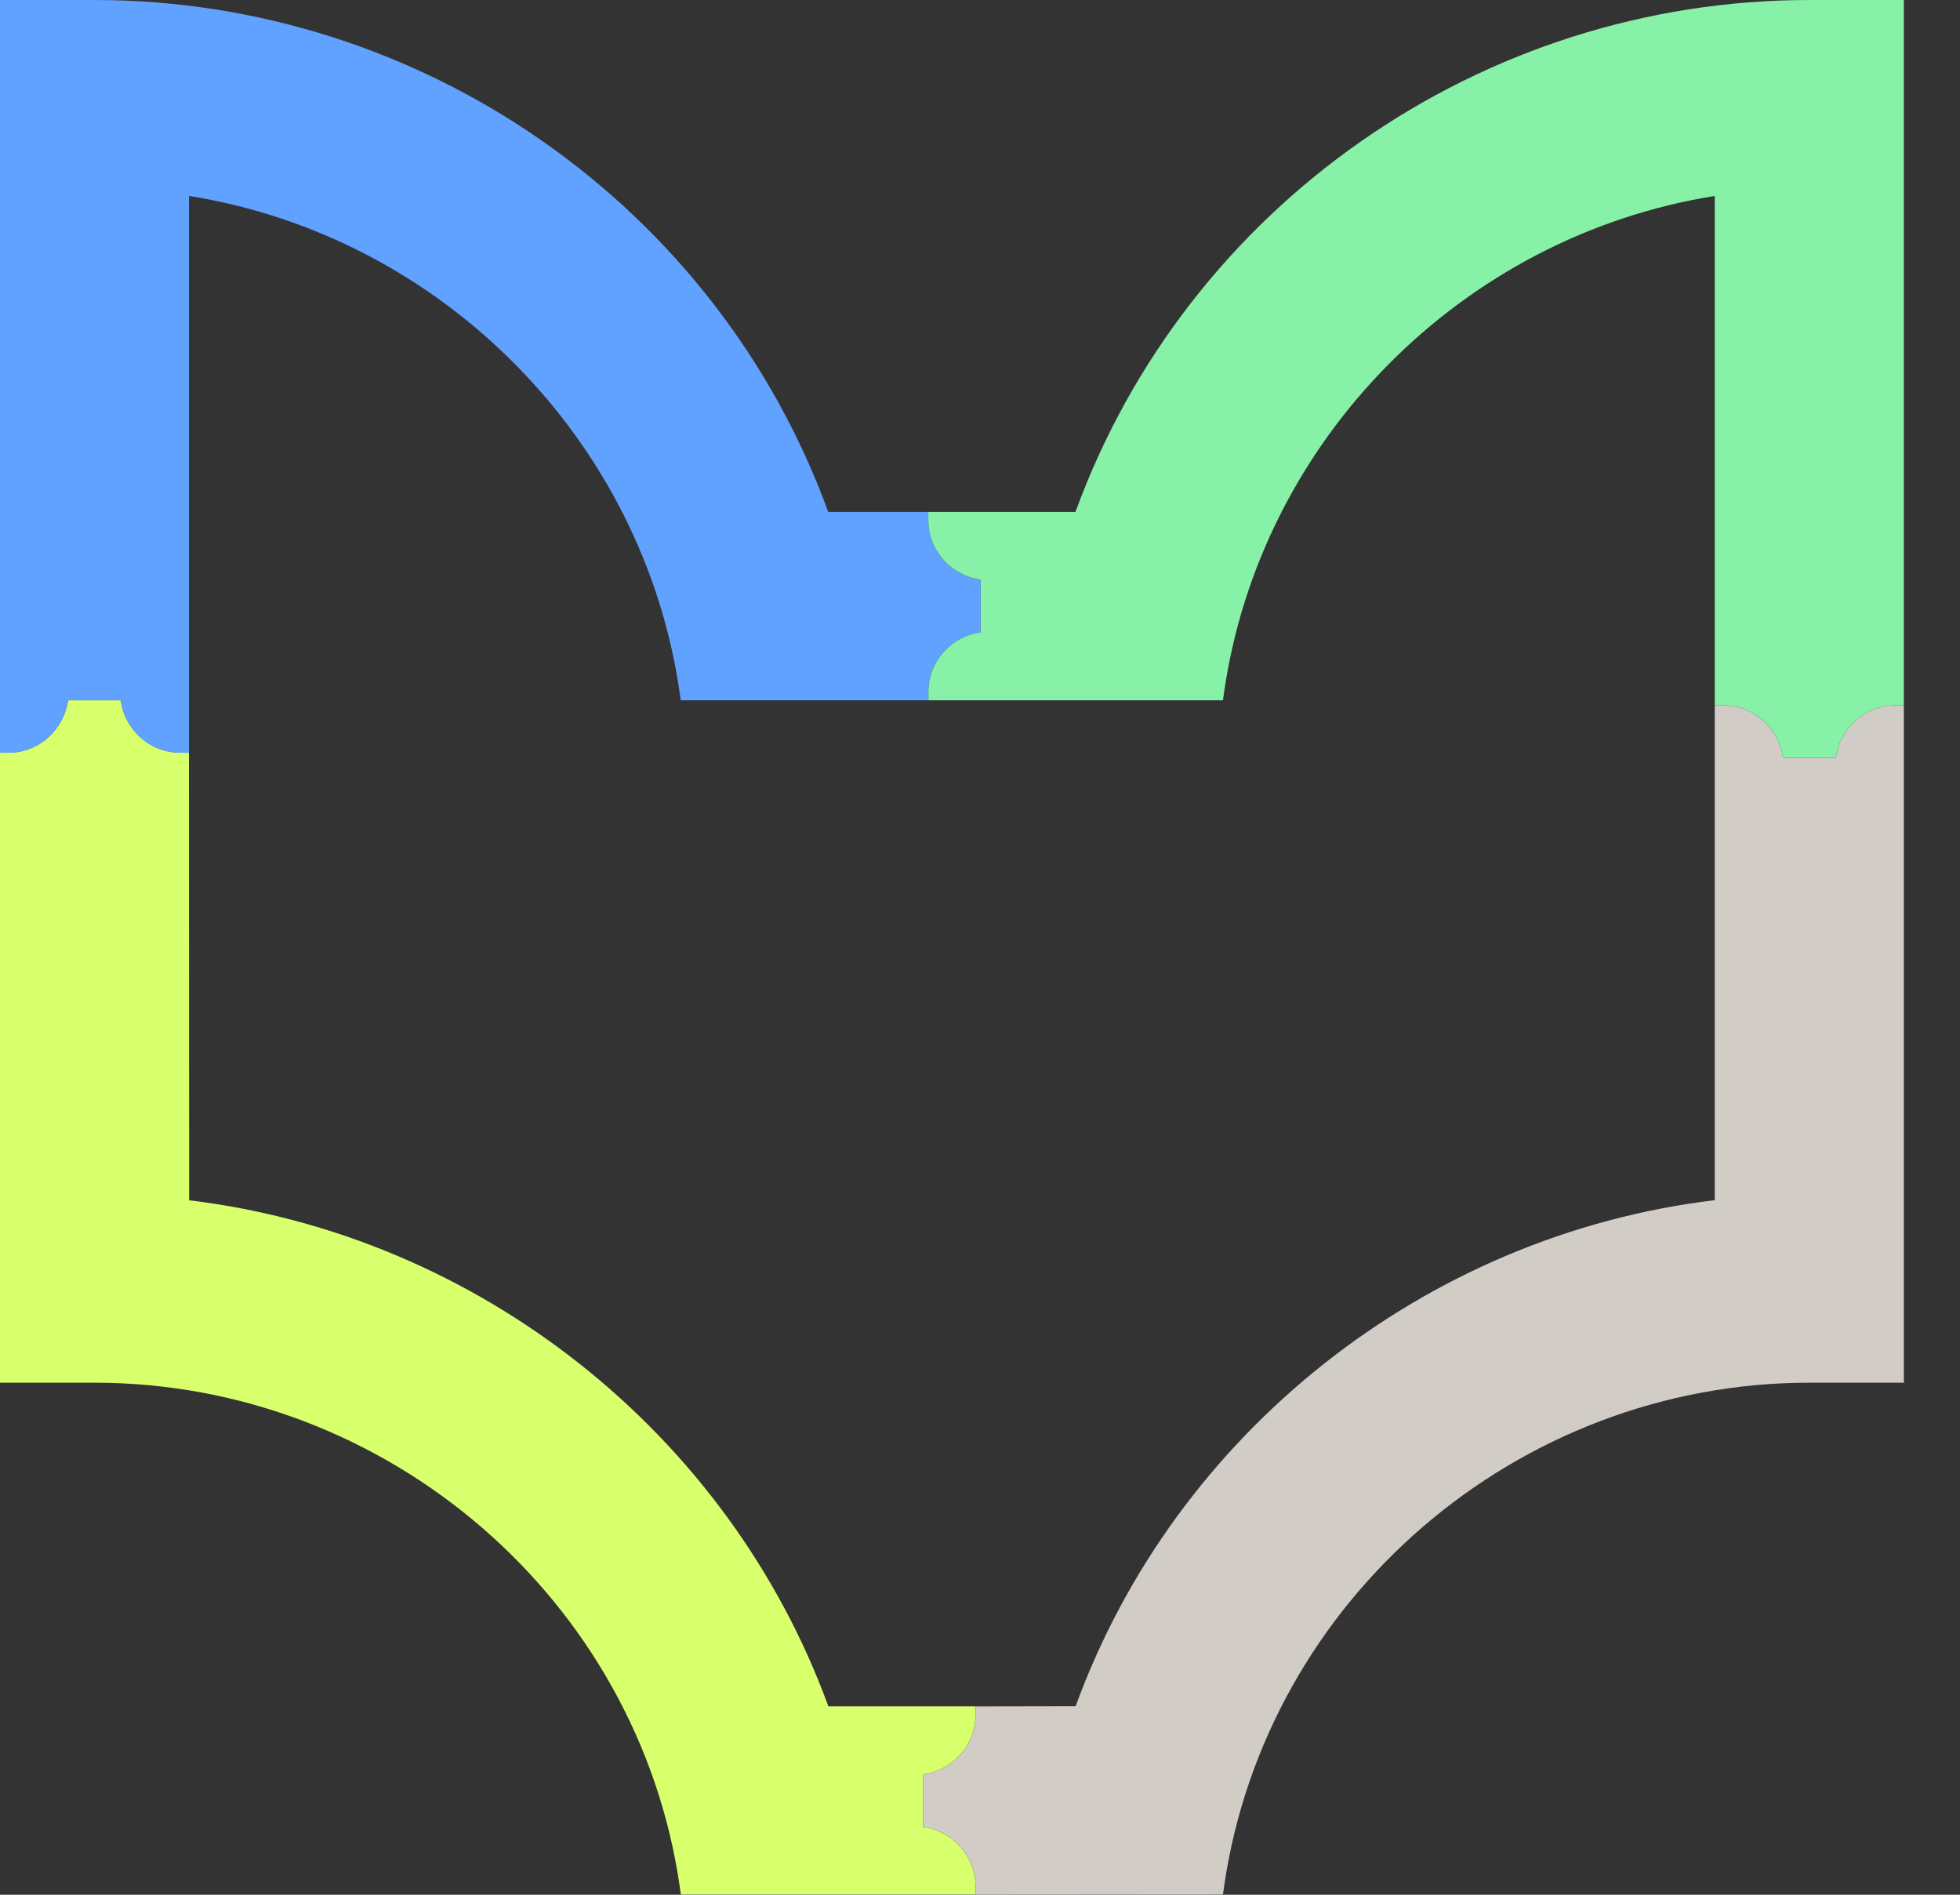 <svg viewBox="0 0 30 29" fill="none" xmlns="http://www.w3.org/2000/svg">
<rect x="0" y="0" width="30" height="29" fill="#333333" stroke="none"/>
<path d="M14.932 26.249V26.117L16.464 26.114C17.987 21.934 21.816 18.901 26.246 18.369V10.795H26.378C26.845 10.795 27.228 11.145 27.291 11.599H28.098C28.163 11.144 28.547 10.795 29.011 10.795H29.141V21.163H27.693C23.22 21.163 19.37 24.481 18.735 28.881L18.719 28.997L14.932 29V28.87C14.932 28.409 14.584 28.027 14.131 27.962V27.157C14.584 27.095 14.932 26.713 14.932 26.249Z" fill="#D1CCC5"/>
<path d="M-8.58307e-05 11.52H0.13C0.594 11.52 0.976 11.171 1.041 10.717H1.849C1.911 11.172 2.295 11.52 2.759 11.52H2.892L2.895 18.371C7.323 18.905 11.153 21.938 12.679 26.116H14.931V26.249C14.931 26.713 14.582 27.095 14.13 27.157V27.962C14.582 28.027 14.931 28.409 14.931 28.87V28.997H10.421L10.405 28.881C9.772 24.481 5.922 21.163 1.447 21.163H-8.58307e-05V11.52Z" fill="#D8FF6C"/>
<path d="M1.448 0C6.463 0 10.969 3.146 12.677 7.835H14.209V7.965C14.209 8.425 14.557 8.808 15.01 8.873V9.678C14.557 9.74 14.209 10.122 14.209 10.585V10.718H10.419L10.403 10.602C9.847 6.734 6.765 3.618 2.893 2.999V11.522H2.76C2.295 11.522 1.911 11.172 1.849 10.718H1.041C0.976 11.173 0.593 11.522 0.131 11.522H0V0H1.448Z" fill="#61A1FF"/>
<path d="M14.209 7.965V7.835H16.461C18.172 3.146 22.678 0 27.693 0H29.141V10.795H29.011C28.547 10.795 28.163 11.145 28.098 11.599H27.291C27.228 11.144 26.845 10.795 26.378 10.795H26.246V2.999C22.375 3.618 19.291 6.734 18.735 10.602L18.719 10.718H14.21V10.585C14.21 10.122 14.558 9.74 15.011 9.678V8.873C14.557 8.808 14.209 8.425 14.209 7.965Z" fill="#86F1A7"/>
</svg>
